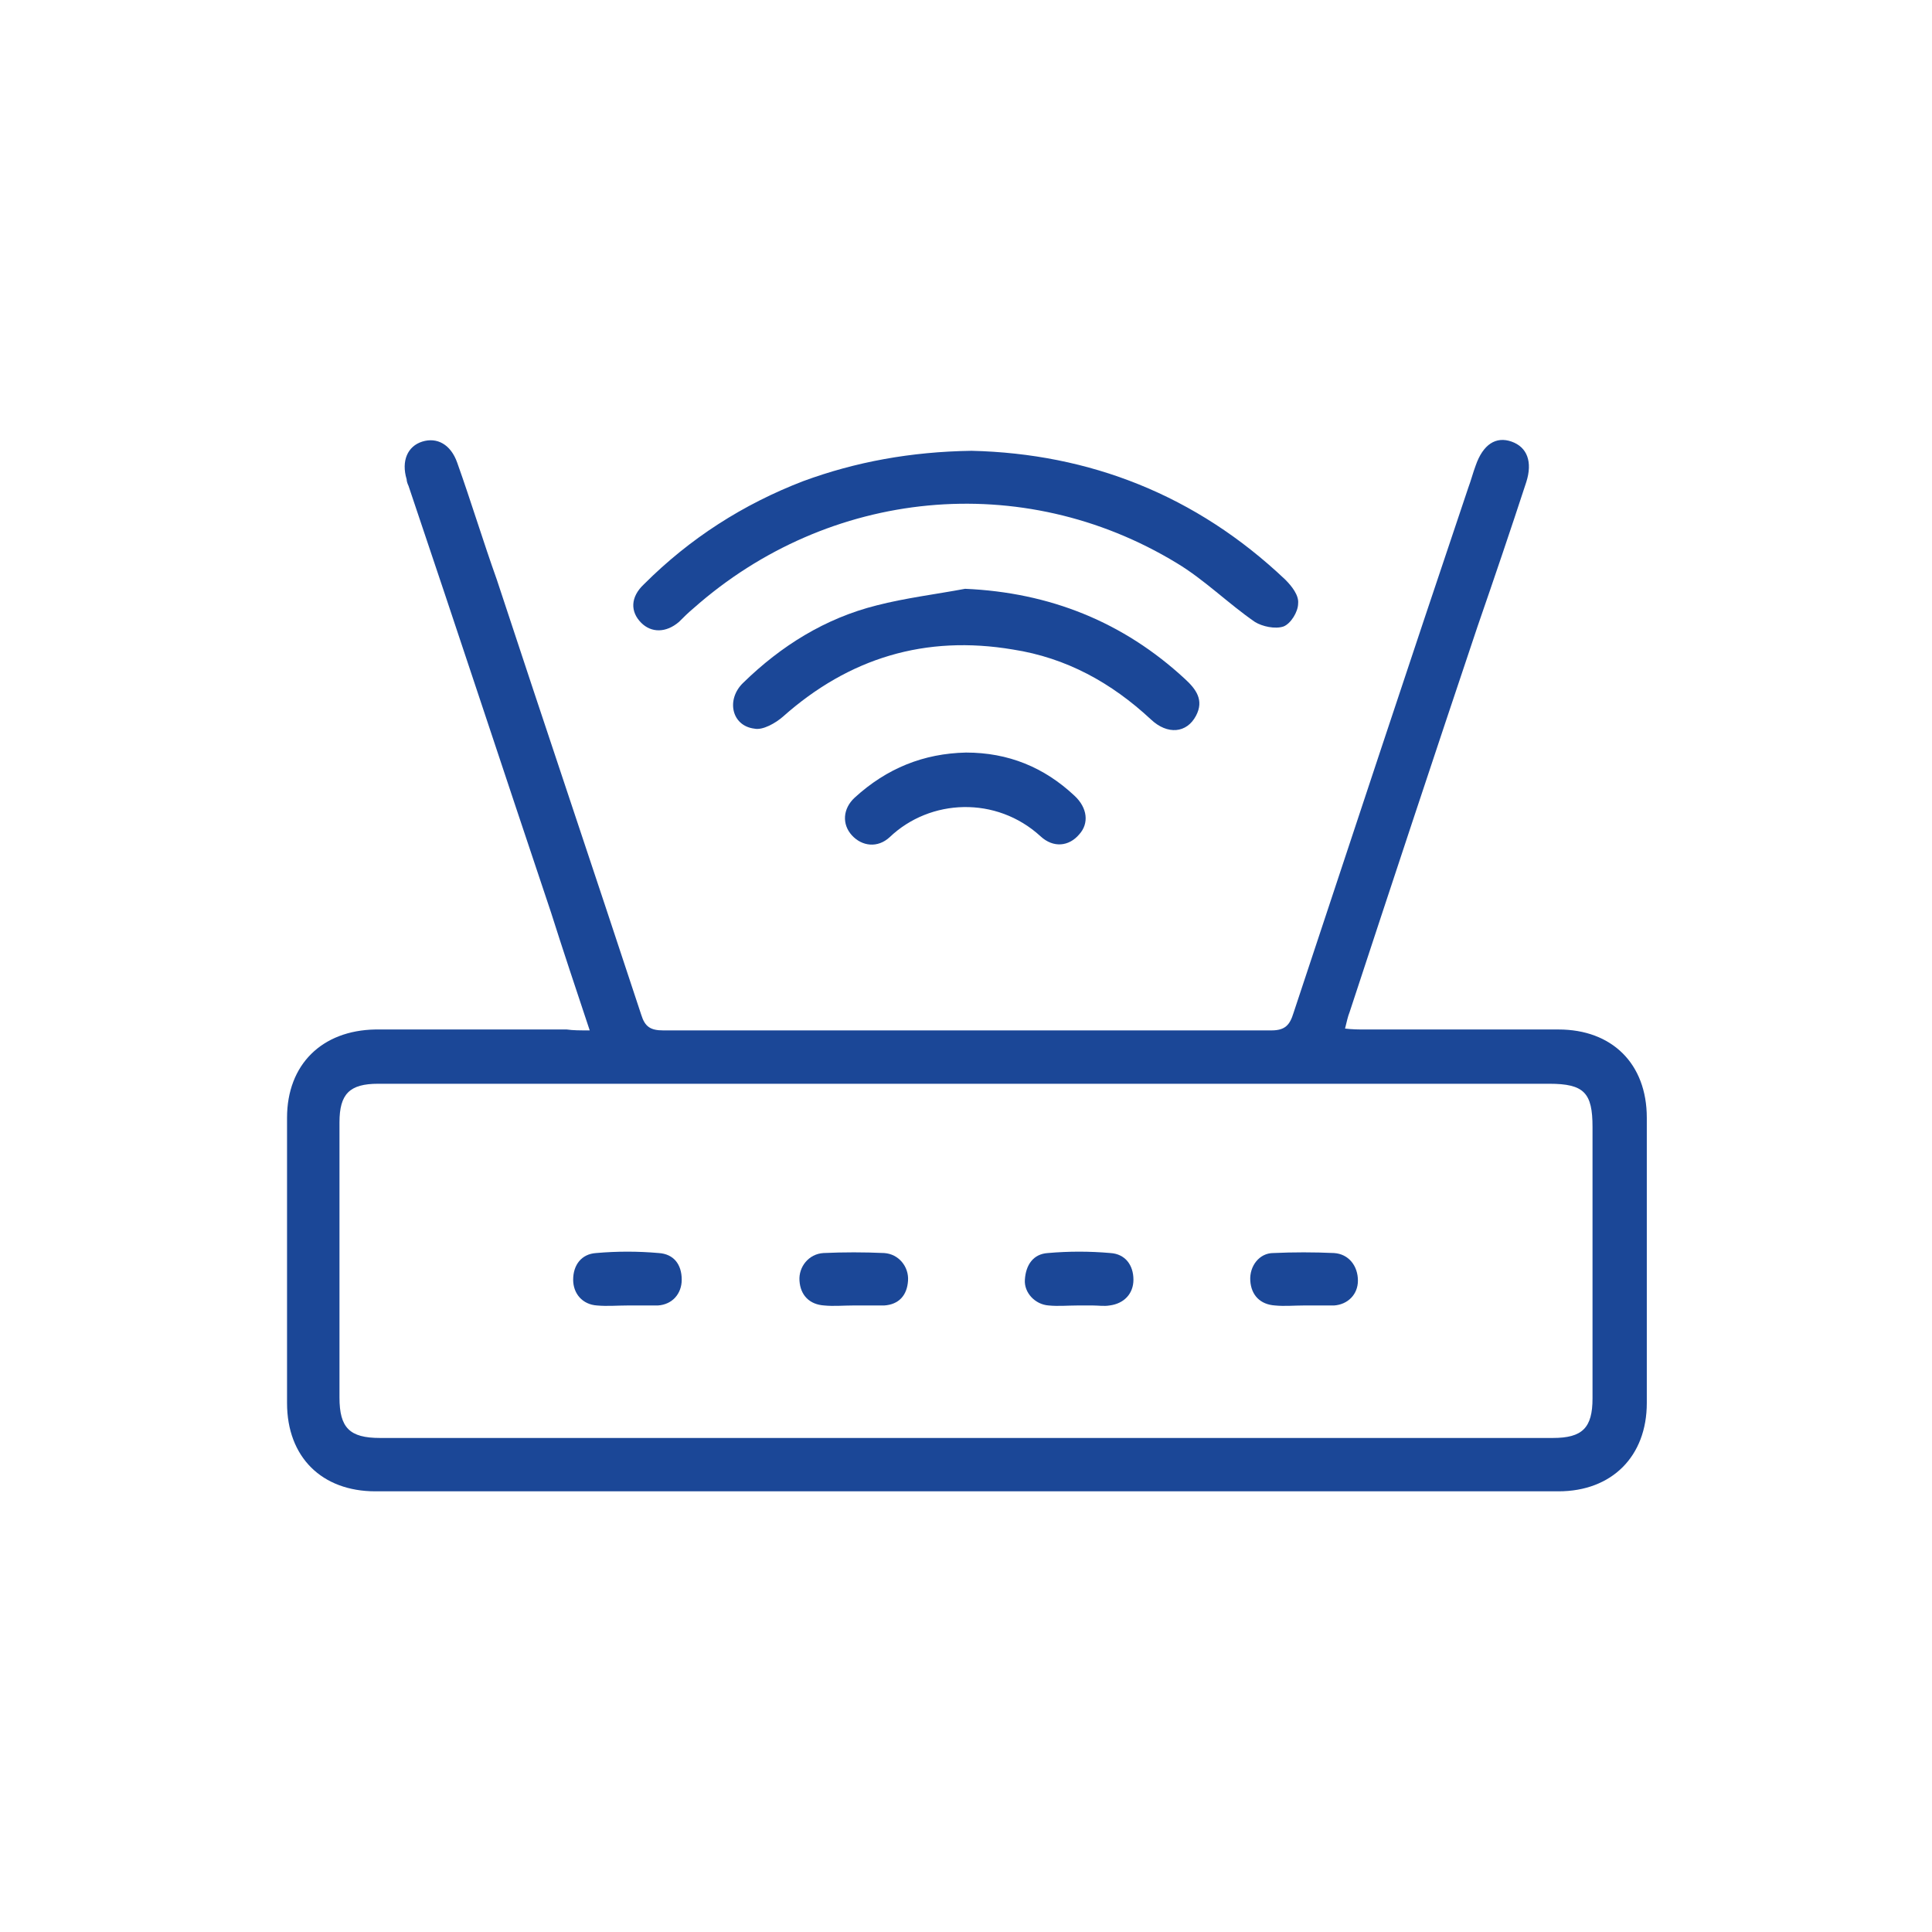 <?xml version="1.0" encoding="utf-8"?>
<!-- Generator: Adobe Illustrator 25.4.1, SVG Export Plug-In . SVG Version: 6.00 Build 0)  -->
<svg version="1.1" id="Layer_1" xmlns="http://www.w3.org/2000/svg" xmlns:xlink="http://www.w3.org/1999/xlink" x="0px" y="0px"
	 viewBox="0 0 210 210" style="enable-background:new 0 0 210 210;" xml:space="preserve">
<style type="text/css">
	.st0{fill:#1B4797;}
</style>
<g>
	<path class="st0" d="M64.1,112c-1.5-4.5-2.9-8.7-4.2-12.8c-5.2-15.5-10.3-31-15.5-46.4c-0.1-0.2-0.2-0.5-0.2-0.7
		c-0.6-2,0.1-3.6,1.7-4.1c1.6-0.5,3.1,0.3,3.8,2.3c1.5,4.2,2.8,8.5,4.3,12.7c5.2,15.8,10.5,31.5,15.7,47.3c0.4,1.3,1,1.7,2.4,1.7
		c22,0,44.1,0,66.1,0c1.5,0,2-0.6,2.4-1.9c6.3-19,12.6-38.1,19-57.1c0.3-0.8,0.5-1.6,0.8-2.4c0.8-2.3,2.2-3.2,3.9-2.6
		c1.7,0.6,2.3,2.2,1.6,4.4c-1.7,5.2-3.5,10.5-5.3,15.7c-4.7,14-9.3,27.9-13.9,41.9c-0.2,0.5-0.3,1-0.5,1.8c0.8,0.1,1.5,0.1,2.2,0.1
		c7,0,14,0,21,0c5.8,0,9.6,3.7,9.6,9.6c0,10.3,0,20.6,0,31c0,5.8-3.8,9.6-9.6,9.6c-42.9,0-85.7,0-128.6,0c-5.8,0-9.6-3.7-9.6-9.6
		c0-10.3,0-20.6,0-31c0-5.8,3.8-9.5,9.6-9.6c6.9,0,13.9,0,20.8,0C62.3,112,63,112,64.1,112z M104.9,156.3c21.3,0,42.6,0,63.9,0
		c3.2,0,4.3-1.1,4.3-4.3c0-9.8,0-19.7,0-29.5c0-3.7-0.9-4.7-4.7-4.7c-42.4,0-84.9,0-127.3,0c-3.1,0-4.2,1.1-4.2,4.2
		c0,10,0,19.9,0,29.9c0,3.3,1.1,4.4,4.4,4.4C62.5,156.3,83.7,156.3,104.9,156.3z"/>
	<path class="st0" d="M105.6,49c12.8,0.3,24.4,4.8,34.1,14c0.7,0.7,1.5,1.7,1.4,2.6c0,0.9-0.8,2.2-1.6,2.5c-0.9,0.3-2.3,0-3.1-0.5
		c-2.9-2-5.5-4.6-8.5-6.4c-16.8-10.2-37.8-8.1-52.5,4.9c-0.6,0.5-1.1,1-1.6,1.5c-1.4,1.2-3,1.2-4.1,0.1c-1.2-1.2-1.2-2.8,0.3-4.2
		c5-5,10.8-8.7,17.3-11.2C93,50.2,99,49.1,105.6,49z"/>
	<path class="st0" d="M104.9,64c9.2,0.4,17.2,3.6,23.9,9.8c1.2,1.1,2.1,2.3,1.2,4c-1,1.9-3.1,2.1-4.9,0.4c-4.3-4-9.2-6.7-15-7.6
		c-9.5-1.6-17.8,0.9-25,7.3c-0.8,0.7-2.2,1.5-3.1,1.3c-2.5-0.3-3.1-3.2-1.2-5c4.1-4,8.9-7,14.5-8.4C98.4,65,101.7,64.6,104.9,64z"/>
	<path class="st0" d="M105,81.8c4.6,0,8.5,1.6,11.8,4.7c1.4,1.3,1.6,3,0.5,4.2c-1.1,1.3-2.8,1.5-4.2,0.2c-4.8-4.4-12-4.1-16.4,0.1
		c-1.3,1.2-3,1-4.1-0.2c-1.1-1.2-1-2.9,0.3-4.1C96.4,83.5,100.4,81.9,105,81.8z"/>
	<path class="st0" d="M68.2,141.9c-1.1,0-2.2,0.1-3.3,0c-1.6-0.1-2.6-1.3-2.6-2.8c0-1.6,0.9-2.8,2.5-2.9c2.3-0.2,4.5-0.2,6.8,0
		c1.6,0.1,2.5,1.2,2.5,2.9c0,1.5-1,2.7-2.6,2.8C70.5,141.9,69.3,141.9,68.2,141.9z"/>
	<path class="st0" d="M141.7,141.9c-1,0-2.1,0.1-3.1,0c-1.6-0.1-2.6-1.1-2.7-2.7c-0.1-1.6,1-3,2.5-3c2.2-0.1,4.4-0.1,6.6,0
		c1.6,0.1,2.6,1.4,2.6,3c0,1.5-1.1,2.6-2.6,2.7C143.9,141.9,142.8,141.9,141.7,141.9z"/>
	<path class="st0" d="M117.1,141.9c-1,0-2.1,0.1-3.1,0c-1.5-0.1-2.7-1.4-2.6-2.8c0.1-1.6,0.9-2.8,2.5-2.9c2.3-0.2,4.5-0.2,6.8,0
		c1.6,0.1,2.5,1.3,2.5,2.9c0,1.5-1,2.6-2.6,2.8c-0.6,0.1-1.2,0-1.8,0C118.2,141.9,117.6,141.9,117.1,141.9
		C117.1,141.9,117.1,141.9,117.1,141.9z"/>
	<path class="st0" d="M92.7,141.9c-1,0-2.1,0.1-3.1,0c-1.6-0.1-2.6-1.1-2.7-2.7c-0.1-1.5,1-2.9,2.6-3c2.2-0.1,4.4-0.1,6.6,0
		c1.6,0.1,2.7,1.5,2.6,3c-0.1,1.6-1,2.6-2.6,2.7C94.9,141.9,93.8,141.9,92.7,141.9z"/>
</g>
</svg>

